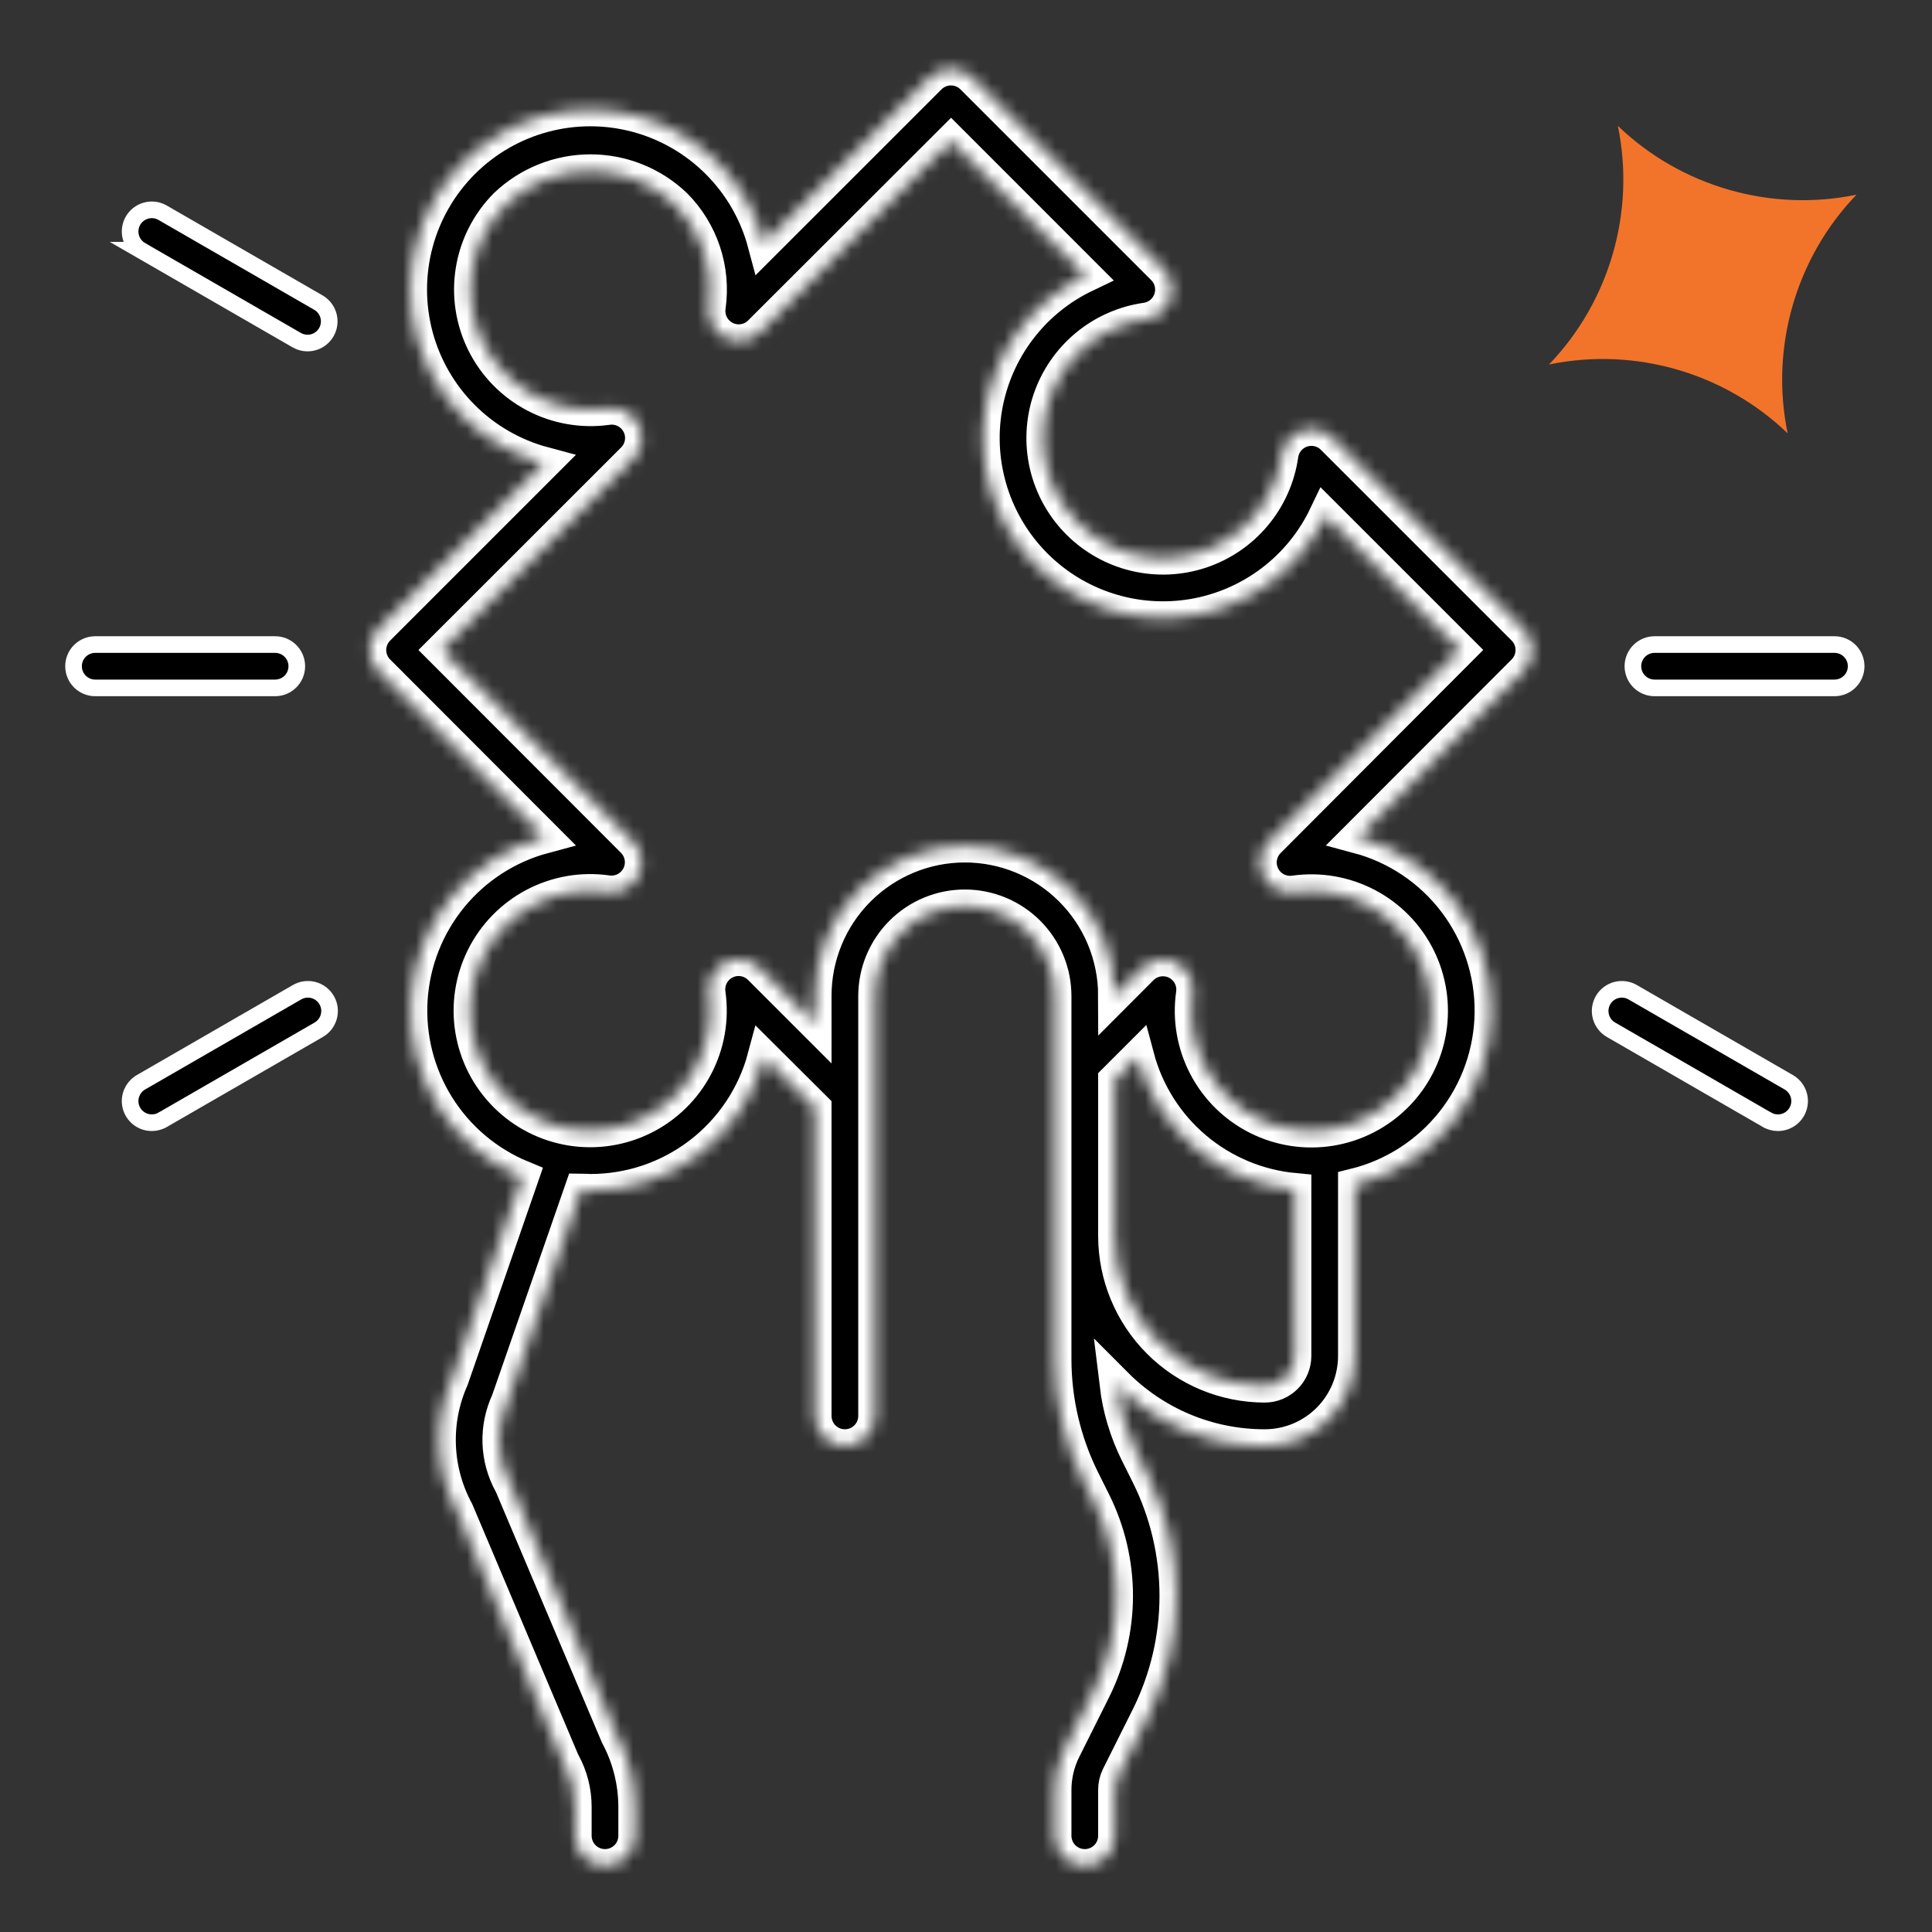<svg width="151" height="151" viewBox="0 0 151 151" fill="none" xmlns="http://www.w3.org/2000/svg">
<rect x="0" y="0" width="151" height="151" fill="#333333" stroke="none"/>
<g clip-path="url(#clip0_644_34260)">
<mask id="path-1-inside-1_644_34260" fill="white">
<path d="M119.067 49.148L104.16 34.242C103.853 33.932 103.466 33.715 103.042 33.613C102.618 33.512 102.174 33.531 101.759 33.668C101.345 33.805 100.978 34.055 100.698 34.389C100.418 34.724 100.238 35.13 100.176 35.562C99.93 37.285 99.208 38.906 98.093 40.242C96.977 41.579 95.511 42.578 93.859 43.129C92.208 43.679 90.436 43.758 88.741 43.358C87.047 42.959 85.497 42.094 84.266 40.864C83.035 39.633 82.171 38.083 81.771 36.389C81.371 34.694 81.451 32.922 82.001 31.27C82.552 29.619 83.551 28.153 84.888 27.037C86.224 25.922 87.845 25.2 89.568 24.954C90 24.892 90.406 24.711 90.741 24.432C91.075 24.152 91.325 23.784 91.462 23.37C91.599 22.956 91.618 22.512 91.517 22.088C91.415 21.664 91.197 21.276 90.888 20.969L75.981 6.063C75.542 5.624 74.946 5.377 74.325 5.377C73.703 5.377 73.107 5.624 72.668 6.063L59.723 19.003C59.086 16.617 57.831 14.442 56.086 12.695C54.341 10.948 52.167 9.691 49.782 9.051C47.398 8.411 44.886 8.41 42.501 9.049C40.116 9.687 37.941 10.942 36.195 12.688C34.449 14.434 33.193 16.608 32.554 18.993C31.915 21.378 31.915 23.89 32.554 26.275C33.194 28.66 34.45 30.834 36.196 32.58C37.943 34.325 40.118 35.58 42.503 36.218L29.573 49.148C29.134 49.588 28.887 50.184 28.887 50.805C28.887 51.427 29.134 52.023 29.573 52.462L42.508 65.414C39.669 66.177 37.139 67.81 35.277 70.085C33.414 72.36 32.311 75.161 32.123 78.096C31.935 81.03 32.671 83.949 34.228 86.443C35.785 88.937 38.085 90.88 40.804 91.999L35.331 107.784C34.605 109.422 34.263 111.205 34.333 112.996C34.403 114.786 34.882 116.537 35.735 118.113L43.961 137.566C43.992 137.641 44.027 137.714 44.067 137.784C44.643 138.84 44.944 140.024 44.941 141.227V143.477C44.941 144.099 45.188 144.695 45.627 145.135C46.067 145.574 46.663 145.821 47.285 145.821C47.906 145.821 48.502 145.574 48.942 145.135C49.382 144.695 49.628 144.099 49.628 143.477V141.227C49.626 139.277 49.143 137.358 48.222 135.64L39.993 116.187C39.961 116.106 39.923 116.028 39.881 115.952C39.344 114.972 39.045 113.879 39.009 112.761C38.973 111.644 39.201 110.534 39.675 109.521L45.407 93.021C45.653 93.021 45.895 93.056 46.143 93.056C49.237 93.059 52.244 92.04 54.699 90.157C57.153 88.274 58.917 85.634 59.716 82.645L63.691 86.604V110.665C63.691 111.286 63.938 111.882 64.377 112.322C64.817 112.762 65.413 113.008 66.035 113.008C66.656 113.008 67.252 112.762 67.692 112.322C68.132 111.882 68.378 111.286 68.378 110.665V77.852C68.378 75.987 69.119 74.199 70.438 72.88C71.756 71.562 73.545 70.821 75.41 70.821C77.275 70.821 79.063 71.562 80.382 72.88C81.7 74.199 82.441 75.987 82.441 77.852V106.237C82.445 109.512 83.207 112.74 84.668 115.671L85.525 117.391C86.659 119.67 87.25 122.182 87.25 124.727C87.25 127.273 86.659 129.784 85.525 132.063L83.181 136.751C82.695 137.728 82.441 138.804 82.441 139.896V143.477C82.441 144.099 82.688 144.695 83.127 145.135C83.567 145.574 84.163 145.821 84.785 145.821C85.406 145.821 86.002 145.574 86.442 145.135C86.882 144.695 87.128 144.099 87.128 143.477V139.896C87.126 139.534 87.206 139.175 87.363 138.848L89.707 134.161C91.164 131.23 91.923 128.002 91.923 124.728C91.923 121.455 91.164 118.227 89.707 115.296L88.849 113.576C88.008 111.888 87.464 110.069 87.239 108.197C88.761 109.724 90.57 110.936 92.562 111.762C94.555 112.588 96.691 113.011 98.847 113.008C100.712 113.008 102.5 112.268 103.819 110.949C105.138 109.63 105.878 107.842 105.878 105.977V92.618C108.903 91.869 111.594 90.136 113.526 87.692C115.458 85.247 116.523 82.229 116.552 79.113C116.581 75.996 115.574 72.959 113.688 70.478C111.802 67.998 109.144 66.214 106.134 65.409L119.067 52.458C119.505 52.018 119.751 51.423 119.751 50.803C119.751 50.183 119.505 49.588 119.067 49.148ZM98.847 108.321C95.74 108.317 92.762 107.081 90.565 104.885C88.368 102.688 87.132 99.709 87.128 96.602V84.415L88.919 82.624C89.658 85.4 91.231 87.882 93.425 89.734C95.62 91.587 98.331 92.721 101.191 92.984V105.977C101.191 106.599 100.944 107.195 100.504 107.635C100.065 108.074 99.469 108.321 98.847 108.321ZM99.182 65.742C98.831 66.09 98.598 66.54 98.517 67.028C98.437 67.516 98.513 68.017 98.735 68.459C98.956 68.901 99.312 69.262 99.751 69.49C100.19 69.717 100.69 69.8 101.179 69.727C103.126 69.451 105.111 69.795 106.852 70.709C108.593 71.623 110.003 73.062 110.881 74.822C111.759 76.581 112.062 78.573 111.746 80.514C111.431 82.455 110.513 84.248 109.122 85.638C107.731 87.029 105.939 87.947 103.998 88.262C102.057 88.578 100.065 88.275 98.306 87.397C96.546 86.519 95.107 85.109 94.193 83.368C93.279 81.627 92.935 79.642 93.21 77.695C93.284 77.206 93.201 76.706 92.974 76.267C92.746 75.828 92.385 75.472 91.943 75.251C91.501 75.029 91 74.953 90.512 75.034C90.024 75.114 89.574 75.347 89.226 75.698L87.128 77.801C87.125 76.262 86.819 74.739 86.227 73.318C85.635 71.898 84.768 70.608 83.678 69.522C82.587 68.436 81.293 67.576 79.87 66.99C78.447 66.404 76.923 66.104 75.384 66.108C73.845 66.111 72.322 66.418 70.901 67.01C69.481 67.602 68.191 68.468 67.105 69.558C64.912 71.761 63.684 74.744 63.691 77.852V79.976L59.395 75.68C59.047 75.328 58.597 75.095 58.109 75.015C57.621 74.934 57.12 75.01 56.678 75.232C56.236 75.454 55.875 75.809 55.647 76.249C55.42 76.688 55.337 77.187 55.41 77.677C55.686 79.624 55.342 81.608 54.428 83.349C53.514 85.09 52.075 86.5 50.315 87.378C48.556 88.257 46.564 88.559 44.623 88.244C42.682 87.928 40.889 87.01 39.499 85.619C38.108 84.229 37.19 82.436 36.874 80.495C36.559 78.554 36.862 76.563 37.74 74.803C38.618 73.043 40.028 71.605 41.769 70.69C43.51 69.776 45.495 69.432 47.442 69.708C47.931 69.782 48.431 69.7 48.871 69.472C49.31 69.245 49.666 68.884 49.888 68.442C50.11 67.999 50.187 67.498 50.106 67.01C50.026 66.522 49.793 66.071 49.441 65.723L34.542 50.805L49.457 35.899C49.809 35.551 50.042 35.101 50.122 34.613C50.203 34.125 50.127 33.624 49.905 33.182C49.683 32.74 49.328 32.379 48.888 32.152C48.449 31.924 47.95 31.841 47.46 31.915C45.516 32.187 43.535 31.841 41.797 30.927C40.06 30.012 38.653 28.575 37.776 26.819C36.898 25.062 36.595 23.074 36.908 21.136C37.221 19.197 38.134 17.406 39.52 16.015C41.307 14.312 43.68 13.363 46.148 13.363C48.616 13.363 50.989 14.312 52.776 16.015C53.802 17.043 54.574 18.296 55.033 19.674C55.492 21.052 55.624 22.517 55.42 23.955C55.346 24.444 55.429 24.944 55.657 25.383C55.884 25.822 56.245 26.178 56.687 26.4C57.129 26.621 57.63 26.698 58.118 26.617C58.606 26.537 59.056 26.304 59.404 25.952L74.332 11.041L84.834 21.546C82.804 22.515 81.036 23.958 79.679 25.752C78.322 27.547 77.415 29.64 77.034 31.858C76.654 34.075 76.811 36.351 77.493 38.495C78.174 40.639 79.36 42.588 80.951 44.179C82.541 45.77 84.491 46.956 86.635 47.637C88.779 48.319 91.055 48.476 93.272 48.096C95.49 47.715 97.583 46.808 99.378 45.451C101.172 44.094 102.614 42.326 103.584 40.296L114.089 50.798L99.182 65.742Z"/>
</mask>
<path d="M119.067 49.148L104.16 34.242C103.853 33.932 103.466 33.715 103.042 33.613C102.618 33.512 102.174 33.531 101.759 33.668C101.345 33.805 100.978 34.055 100.698 34.389C100.418 34.724 100.238 35.13 100.176 35.562C99.93 37.285 99.208 38.906 98.093 40.242C96.977 41.579 95.511 42.578 93.859 43.129C92.208 43.679 90.436 43.758 88.741 43.358C87.047 42.959 85.497 42.094 84.266 40.864C83.035 39.633 82.171 38.083 81.771 36.389C81.371 34.694 81.451 32.922 82.001 31.27C82.552 29.619 83.551 28.153 84.888 27.037C86.224 25.922 87.845 25.2 89.568 24.954C90 24.892 90.406 24.711 90.741 24.432C91.075 24.152 91.325 23.784 91.462 23.37C91.599 22.956 91.618 22.512 91.517 22.088C91.415 21.664 91.197 21.276 90.888 20.969L75.981 6.063C75.542 5.624 74.946 5.377 74.325 5.377C73.703 5.377 73.107 5.624 72.668 6.063L59.723 19.003C59.086 16.617 57.831 14.442 56.086 12.695C54.341 10.948 52.167 9.691 49.782 9.051C47.398 8.411 44.886 8.41 42.501 9.049C40.116 9.687 37.941 10.942 36.195 12.688C34.449 14.434 33.193 16.608 32.554 18.993C31.915 21.378 31.915 23.89 32.554 26.275C33.194 28.66 34.45 30.834 36.196 32.58C37.943 34.325 40.118 35.58 42.503 36.218L29.573 49.148C29.134 49.588 28.887 50.184 28.887 50.805C28.887 51.427 29.134 52.023 29.573 52.462L42.508 65.414C39.669 66.177 37.139 67.81 35.277 70.085C33.414 72.36 32.311 75.161 32.123 78.096C31.935 81.03 32.671 83.949 34.228 86.443C35.785 88.937 38.085 90.88 40.804 91.999L35.331 107.784C34.605 109.422 34.263 111.205 34.333 112.996C34.403 114.786 34.882 116.537 35.735 118.113L43.961 137.566C43.992 137.641 44.027 137.714 44.067 137.784C44.643 138.84 44.944 140.024 44.941 141.227V143.477C44.941 144.099 45.188 144.695 45.627 145.135C46.067 145.574 46.663 145.821 47.285 145.821C47.906 145.821 48.502 145.574 48.942 145.135C49.382 144.695 49.628 144.099 49.628 143.477V141.227C49.626 139.277 49.143 137.358 48.222 135.64L39.993 116.187C39.961 116.106 39.923 116.028 39.881 115.952C39.344 114.972 39.045 113.879 39.009 112.761C38.973 111.644 39.201 110.534 39.675 109.521L45.407 93.021C45.653 93.021 45.895 93.056 46.143 93.056C49.237 93.059 52.244 92.04 54.699 90.157C57.153 88.274 58.917 85.634 59.716 82.645L63.691 86.604V110.665C63.691 111.286 63.938 111.882 64.377 112.322C64.817 112.762 65.413 113.008 66.035 113.008C66.656 113.008 67.252 112.762 67.692 112.322C68.132 111.882 68.378 111.286 68.378 110.665V77.852C68.378 75.987 69.119 74.199 70.438 72.88C71.756 71.562 73.545 70.821 75.41 70.821C77.275 70.821 79.063 71.562 80.382 72.88C81.7 74.199 82.441 75.987 82.441 77.852V106.237C82.445 109.512 83.207 112.74 84.668 115.671L85.525 117.391C86.659 119.67 87.25 122.182 87.25 124.727C87.25 127.273 86.659 129.784 85.525 132.063L83.181 136.751C82.695 137.728 82.441 138.804 82.441 139.896V143.477C82.441 144.099 82.688 144.695 83.127 145.135C83.567 145.574 84.163 145.821 84.785 145.821C85.406 145.821 86.002 145.574 86.442 145.135C86.882 144.695 87.128 144.099 87.128 143.477V139.896C87.126 139.534 87.206 139.175 87.363 138.848L89.707 134.161C91.164 131.23 91.923 128.002 91.923 124.728C91.923 121.455 91.164 118.227 89.707 115.296L88.849 113.576C88.008 111.888 87.464 110.069 87.239 108.197C88.761 109.724 90.57 110.936 92.562 111.762C94.555 112.588 96.691 113.011 98.847 113.008C100.712 113.008 102.5 112.268 103.819 110.949C105.138 109.63 105.878 107.842 105.878 105.977V92.618C108.903 91.869 111.594 90.136 113.526 87.692C115.458 85.247 116.523 82.229 116.552 79.113C116.581 75.996 115.574 72.959 113.688 70.478C111.802 67.998 109.144 66.214 106.134 65.409L119.067 52.458C119.505 52.018 119.751 51.423 119.751 50.803C119.751 50.183 119.505 49.588 119.067 49.148ZM98.847 108.321C95.74 108.317 92.762 107.081 90.565 104.885C88.368 102.688 87.132 99.709 87.128 96.602V84.415L88.919 82.624C89.658 85.4 91.231 87.882 93.425 89.734C95.62 91.587 98.331 92.721 101.191 92.984V105.977C101.191 106.599 100.944 107.195 100.504 107.635C100.065 108.074 99.469 108.321 98.847 108.321ZM99.182 65.742C98.831 66.09 98.598 66.54 98.517 67.028C98.437 67.516 98.513 68.017 98.735 68.459C98.956 68.901 99.312 69.262 99.751 69.49C100.19 69.717 100.69 69.8 101.179 69.727C103.126 69.451 105.111 69.795 106.852 70.709C108.593 71.623 110.003 73.062 110.881 74.822C111.759 76.581 112.062 78.573 111.746 80.514C111.431 82.455 110.513 84.248 109.122 85.638C107.731 87.029 105.939 87.947 103.998 88.262C102.057 88.578 100.065 88.275 98.306 87.397C96.546 86.519 95.107 85.109 94.193 83.368C93.279 81.627 92.935 79.642 93.21 77.695C93.284 77.206 93.201 76.706 92.974 76.267C92.746 75.828 92.385 75.472 91.943 75.251C91.501 75.029 91 74.953 90.512 75.034C90.024 75.114 89.574 75.347 89.226 75.698L87.128 77.801C87.125 76.262 86.819 74.739 86.227 73.318C85.635 71.898 84.768 70.608 83.678 69.522C82.587 68.436 81.293 67.576 79.87 66.99C78.447 66.404 76.923 66.104 75.384 66.108C73.845 66.111 72.322 66.418 70.901 67.01C69.481 67.602 68.191 68.468 67.105 69.558C64.912 71.761 63.684 74.744 63.691 77.852V79.976L59.395 75.68C59.047 75.328 58.597 75.095 58.109 75.015C57.621 74.934 57.12 75.01 56.678 75.232C56.236 75.454 55.875 75.809 55.647 76.249C55.42 76.688 55.337 77.187 55.41 77.677C55.686 79.624 55.342 81.608 54.428 83.349C53.514 85.09 52.075 86.5 50.315 87.378C48.556 88.257 46.564 88.559 44.623 88.244C42.682 87.928 40.889 87.01 39.499 85.619C38.108 84.229 37.19 82.436 36.874 80.495C36.559 78.554 36.862 76.563 37.74 74.803C38.618 73.043 40.028 71.605 41.769 70.69C43.51 69.776 45.495 69.432 47.442 69.708C47.931 69.782 48.431 69.7 48.871 69.472C49.31 69.245 49.666 68.884 49.888 68.442C50.11 67.999 50.187 67.498 50.106 67.01C50.026 66.522 49.793 66.071 49.441 65.723L34.542 50.805L49.457 35.899C49.809 35.551 50.042 35.101 50.122 34.613C50.203 34.125 50.127 33.624 49.905 33.182C49.683 32.74 49.328 32.379 48.888 32.152C48.449 31.924 47.95 31.841 47.46 31.915C45.516 32.187 43.535 31.841 41.797 30.927C40.06 30.012 38.653 28.575 37.776 26.819C36.898 25.062 36.595 23.074 36.908 21.136C37.221 19.197 38.134 17.406 39.52 16.015C41.307 14.312 43.68 13.363 46.148 13.363C48.616 13.363 50.989 14.312 52.776 16.015C53.802 17.043 54.574 18.296 55.033 19.674C55.492 21.052 55.624 22.517 55.42 23.955C55.346 24.444 55.429 24.944 55.657 25.383C55.884 25.822 56.245 26.178 56.687 26.4C57.129 26.621 57.63 26.698 58.118 26.617C58.606 26.537 59.056 26.304 59.404 25.952L74.332 11.041L84.834 21.546C82.804 22.515 81.036 23.958 79.679 25.752C78.322 27.547 77.415 29.64 77.034 31.858C76.654 34.075 76.811 36.351 77.493 38.495C78.174 40.639 79.36 42.588 80.951 44.179C82.541 45.77 84.491 46.956 86.635 47.637C88.779 48.319 91.055 48.476 93.272 48.096C95.49 47.715 97.583 46.808 99.378 45.451C101.172 44.094 102.614 42.326 103.584 40.296L114.089 50.798L99.182 65.742Z" fill="black" stroke="white" stroke-width="2.6" mask="url(#path-1-inside-1_644_34260)"/>
<path d="M129.316 50.377H143.379C143.828 50.377 144.259 50.555 144.576 50.873C144.894 51.191 145.072 51.621 145.072 52.07C145.072 52.52 144.894 52.95 144.576 53.268C144.259 53.585 143.828 53.764 143.379 53.764H129.316C128.867 53.764 128.437 53.585 128.119 53.268C127.802 52.95 127.623 52.52 127.623 52.07C127.623 51.621 127.802 51.191 128.119 50.873C128.437 50.555 128.867 50.377 129.316 50.377Z" fill="black" stroke="white" stroke-width="1.3"/>
<path d="M138.121 16.618C138.509 16.399 138.969 16.342 139.399 16.459C139.831 16.576 140.198 16.86 140.422 17.247C140.645 17.634 140.707 18.094 140.593 18.526C140.478 18.959 140.197 19.328 139.812 19.555L127.628 26.584L127.627 26.585C127.371 26.734 127.079 26.811 126.782 26.811H126.781C126.408 26.811 126.046 26.688 125.75 26.461C125.454 26.234 125.242 25.916 125.146 25.556C125.049 25.195 125.074 24.813 125.217 24.469C125.36 24.125 125.612 23.837 125.935 23.65L138.122 16.619L138.121 16.618Z" fill="black" stroke="white" stroke-width="1.3"/>
<path d="M126.987 77.338C127.209 77.368 127.422 77.442 127.614 77.555L127.618 77.557L139.806 84.588C140.128 84.774 140.381 85.062 140.523 85.406C140.666 85.751 140.691 86.133 140.595 86.493C140.498 86.853 140.286 87.171 139.99 87.398C139.695 87.625 139.332 87.748 138.959 87.748H138.957C138.661 87.749 138.37 87.671 138.113 87.522L138.111 87.522L125.924 80.49L125.921 80.488L125.779 80.398C125.643 80.302 125.522 80.186 125.419 80.054C125.282 79.877 125.182 79.675 125.123 79.459C125.065 79.243 125.049 79.018 125.078 78.797C125.107 78.576 125.179 78.362 125.291 78.169C125.403 77.976 125.551 77.806 125.729 77.67C125.906 77.534 126.109 77.435 126.325 77.378C126.541 77.321 126.766 77.308 126.987 77.338Z" fill="black" stroke="white" stroke-width="1.3"/>
<path d="M7.441 50.377H21.504C21.953 50.377 22.384 50.555 22.701 50.873C23.019 51.191 23.197 51.621 23.197 52.07C23.197 52.52 23.019 52.95 22.701 53.268C22.384 53.585 21.953 53.764 21.504 53.764H7.441C6.992 53.764 6.562 53.585 6.244 53.268C5.926 52.95 5.748 52.52 5.748 52.07L5.756 51.903C5.794 51.515 5.966 51.151 6.244 50.873C6.562 50.555 6.992 50.377 7.441 50.377Z" fill="black" stroke="white" stroke-width="1.3"/>
<path d="M11.42 16.459C11.851 16.342 12.312 16.4 12.7 16.621L24.884 23.65C25.207 23.837 25.46 24.124 25.602 24.469C25.745 24.813 25.769 25.195 25.673 25.556C25.576 25.916 25.364 26.234 25.068 26.461C24.773 26.688 24.41 26.811 24.037 26.811H24.036C23.74 26.811 23.448 26.734 23.191 26.585L23.19 26.584L11.006 19.555H11.007C10.621 19.328 10.34 18.959 10.226 18.526C10.111 18.094 10.173 17.634 10.396 17.247C10.62 16.86 10.988 16.576 11.42 16.459Z" fill="black" stroke="white" stroke-width="1.3"/>
<path d="M23.835 77.338C24.056 77.308 24.281 77.321 24.497 77.378C24.713 77.435 24.915 77.534 25.093 77.67C25.27 77.806 25.42 77.975 25.531 78.169C25.643 78.362 25.715 78.576 25.744 78.797C25.773 79.018 25.757 79.243 25.698 79.459C25.64 79.675 25.539 79.877 25.402 80.054C25.265 80.23 25.095 80.378 24.901 80.488L24.898 80.49L12.71 87.522L12.709 87.522C12.453 87.671 12.161 87.749 11.864 87.748H11.863C11.49 87.748 11.128 87.625 10.832 87.398C10.536 87.171 10.324 86.853 10.227 86.493C10.131 86.133 10.156 85.751 10.299 85.406C10.424 85.105 10.632 84.847 10.898 84.662L11.017 84.588L23.204 77.557L23.208 77.555C23.401 77.442 23.614 77.368 23.835 77.338Z" fill="black" stroke="white" stroke-width="1.3"/>
<path d="M139.718 33.869C134.787 29.124 127.764 27.099 121.065 28.488C125.808 23.558 127.835 16.535 126.447 9.835C131.377 14.579 138.397 16.606 145.099 15.216C140.356 20.146 138.329 27.169 139.718 33.869Z" fill="#F2742A"/>
</g>
<defs>
<clipPath id="clip0_644_34260">
<rect width="150" height="150" fill="white" transform="translate(0.41 0.508)"/>
</clipPath>
</defs>
</svg>
